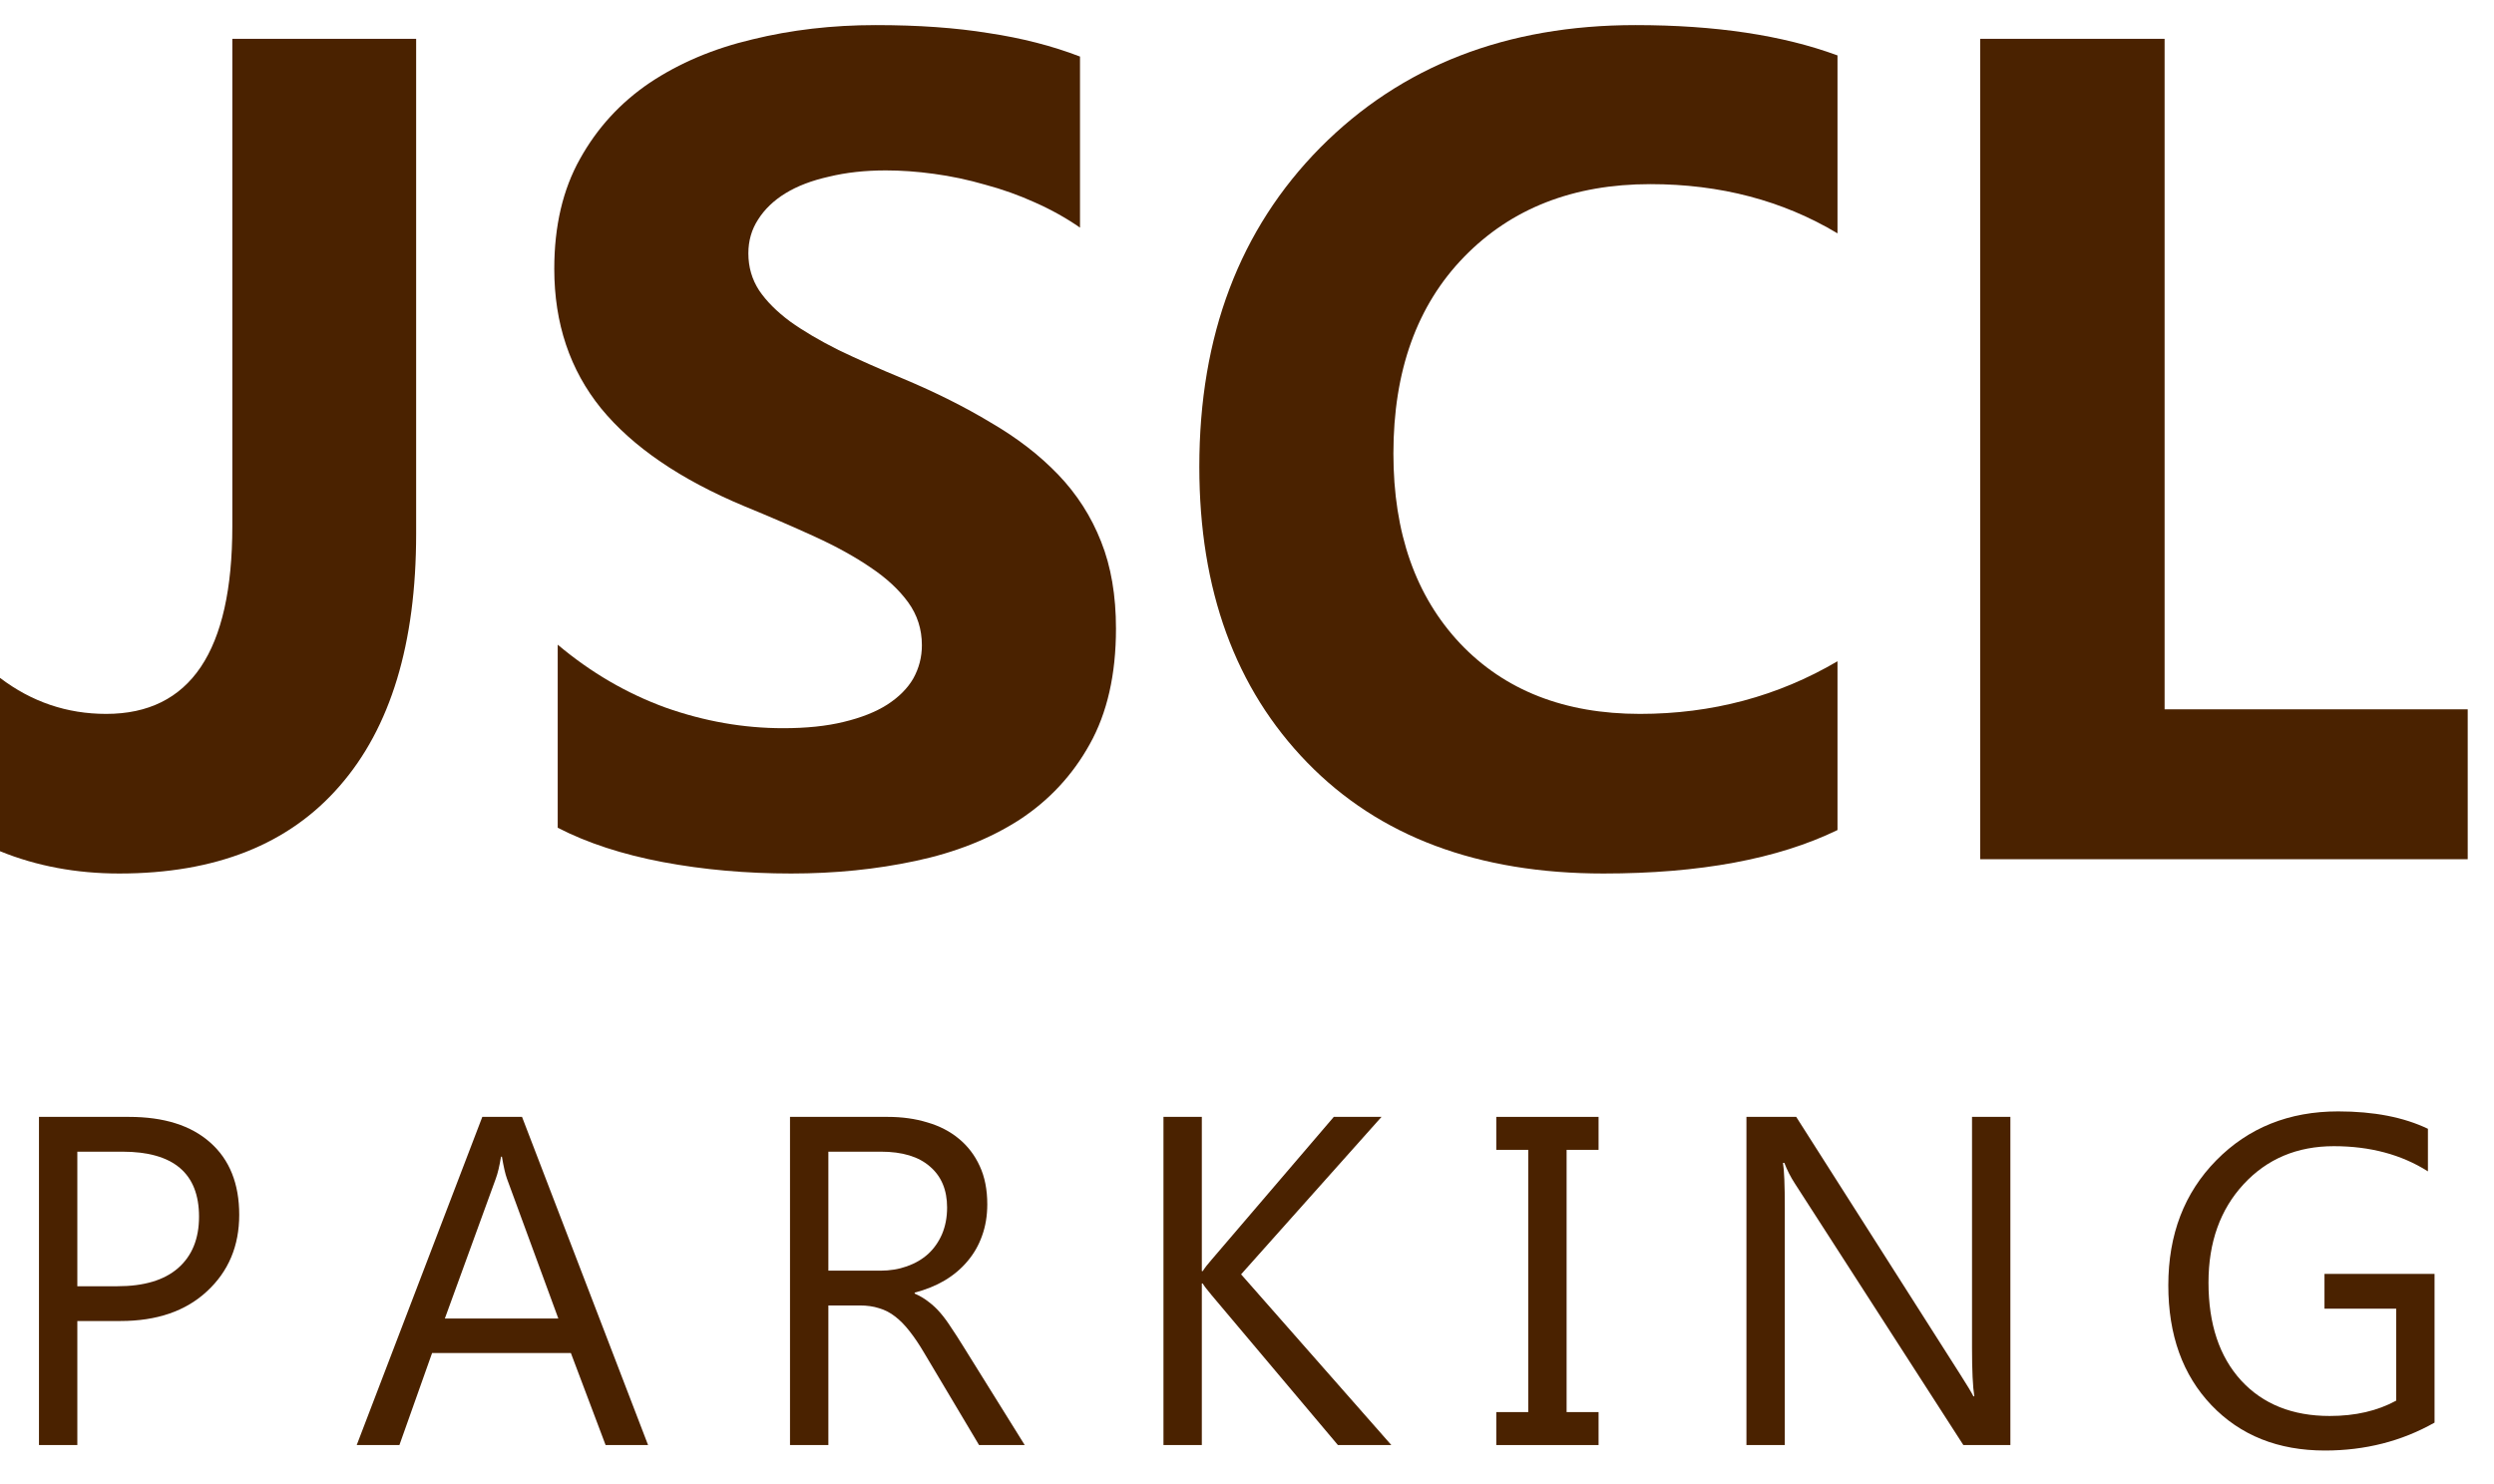 <svg width="168" height="100" viewBox="0 0 168 100" fill="none" xmlns="http://www.w3.org/2000/svg">
<path d="M5.209 89.011V97.369H2.625V75.257H8.685C11.043 75.257 12.869 75.833 14.161 76.984C15.463 78.135 16.114 79.76 16.114 81.857C16.114 83.954 15.391 85.671 13.945 87.007C12.51 88.343 10.567 89.011 8.116 89.011H5.209ZM5.209 77.601V86.668H7.916C9.7 86.668 11.059 86.261 11.992 85.449C12.935 84.627 13.407 83.471 13.407 81.98C13.407 79.061 11.684 77.601 8.239 77.601H5.209Z" fill="#4A2200"/>
<path d="M43.655 97.369H40.794L38.456 91.17H29.105L26.905 97.369H24.029L32.489 75.257H35.165L43.655 97.369ZM37.61 88.842L34.15 79.421C34.037 79.112 33.924 78.619 33.811 77.94H33.75C33.647 78.567 33.529 79.061 33.396 79.421L29.966 88.842H37.61Z" fill="#4A2200"/>
<path d="M69.027 97.369H65.951L62.26 91.17C61.921 90.594 61.593 90.106 61.275 89.705C60.958 89.294 60.629 88.96 60.291 88.703C59.963 88.446 59.604 88.261 59.214 88.148C58.835 88.024 58.404 87.963 57.922 87.963H55.8V97.369H53.216V75.257H59.799C60.763 75.257 61.649 75.38 62.459 75.627C63.28 75.864 63.987 76.229 64.582 76.722C65.187 77.216 65.659 77.832 65.997 78.572C66.336 79.302 66.505 80.16 66.505 81.147C66.505 81.918 66.387 82.628 66.151 83.275C65.925 83.913 65.597 84.483 65.167 84.987C64.746 85.49 64.234 85.922 63.629 86.282C63.034 86.632 62.362 86.904 61.614 87.099V87.161C61.983 87.326 62.301 87.516 62.567 87.731C62.844 87.937 63.105 88.184 63.352 88.472C63.598 88.759 63.839 89.088 64.075 89.458C64.321 89.818 64.592 90.24 64.89 90.723L69.027 97.369ZM55.8 77.601V85.619H59.307C59.953 85.619 60.547 85.521 61.091 85.326C61.644 85.131 62.121 84.853 62.521 84.493C62.921 84.123 63.234 83.676 63.459 83.152C63.685 82.617 63.798 82.021 63.798 81.363C63.798 80.181 63.413 79.261 62.644 78.603C61.885 77.935 60.783 77.601 59.337 77.601H55.8Z" fill="#4A2200"/>
<path d="M93.723 97.369H90.124L81.603 87.253C81.285 86.873 81.09 86.616 81.018 86.483H80.957V97.369H78.373V75.257H80.957V85.65H81.018C81.162 85.424 81.357 85.172 81.603 84.894L89.847 75.257H93.061L83.602 85.866L93.723 97.369Z" fill="#4A2200"/>
<path d="M107.682 75.257V77.478H105.529V95.148H107.682V97.369H100.792V95.148H102.945V77.478H100.792V75.257H107.682Z" fill="#4A2200"/>
<path d="M135.423 97.369H132.255L120.904 79.744C120.617 79.302 120.381 78.84 120.196 78.356H120.104C120.186 78.829 120.227 79.842 120.227 81.394V97.369H117.643V75.257H120.996L132.04 92.604C132.501 93.324 132.798 93.817 132.932 94.084H132.993C132.891 93.447 132.839 92.363 132.839 90.831V75.257H135.423V97.369Z" fill="#4A2200"/>
<path d="M163.995 95.857C161.78 97.111 159.319 97.738 156.612 97.738C153.464 97.738 150.916 96.721 148.968 94.685C147.03 92.65 146.061 89.957 146.061 86.606C146.061 83.183 147.137 80.376 149.291 78.186C151.454 75.987 154.192 74.887 157.504 74.887C159.903 74.887 161.918 75.278 163.549 76.059V78.927C161.765 77.796 159.652 77.231 157.212 77.231C154.741 77.231 152.715 78.084 151.136 79.79C149.557 81.497 148.768 83.707 148.768 86.42C148.768 89.216 149.501 91.416 150.967 93.02C152.434 94.613 154.423 95.41 156.935 95.41C158.658 95.41 160.15 95.066 161.411 94.377V88.178H156.581V85.835H163.995V95.857Z" fill="#4A2200"/>
<path d="M28.032 35.961C28.032 43.362 26.314 49.029 22.879 52.961C19.47 56.892 14.522 58.858 8.036 58.858C5.14 58.858 2.461 58.357 0 57.355V45.675C2.128 47.294 4.512 48.103 7.152 48.103C12.817 48.103 15.65 43.889 15.65 35.459V2.616H28.032V35.961Z" fill="#4A2200"/>
<path d="M37.568 55.774V43.439C39.798 45.315 42.221 46.728 44.835 47.679C47.45 48.604 50.09 49.067 52.756 49.067C54.32 49.067 55.679 48.926 56.832 48.643C58.011 48.36 58.986 47.975 59.755 47.486C60.549 46.973 61.139 46.382 61.523 45.713C61.908 45.019 62.1 44.274 62.1 43.478C62.1 42.398 61.792 41.434 61.177 40.587C60.562 39.738 59.716 38.954 58.64 38.235C57.589 37.515 56.333 36.822 54.871 36.153C53.41 35.485 51.834 34.804 50.142 34.11C45.835 32.311 42.618 30.114 40.49 27.518C38.388 24.923 37.337 21.788 37.337 18.113C37.337 15.234 37.914 12.767 39.067 10.711C40.221 8.63 41.785 6.921 43.758 5.584C45.758 4.248 48.065 3.271 50.68 2.655C53.295 2.012 56.063 1.691 58.986 1.691C61.857 1.691 64.394 1.871 66.599 2.231C68.829 2.565 70.88 3.091 72.751 3.811V15.337C71.829 14.695 70.816 14.129 69.714 13.641C68.637 13.153 67.522 12.754 66.368 12.446C65.215 12.112 64.061 11.868 62.908 11.713C61.78 11.559 60.703 11.482 59.678 11.482C58.268 11.482 56.986 11.624 55.832 11.906C54.679 12.163 53.705 12.536 52.91 13.024C52.115 13.512 51.5 14.104 51.064 14.797C50.629 15.466 50.411 16.224 50.411 17.072C50.411 17.997 50.654 18.832 51.141 19.577C51.629 20.297 52.32 20.991 53.218 21.659C54.115 22.302 55.205 22.944 56.486 23.587C57.768 24.203 59.216 24.846 60.831 25.514C63.036 26.439 65.01 27.429 66.753 28.482C68.522 29.51 70.034 30.679 71.29 31.99C72.546 33.301 73.508 34.804 74.174 36.5C74.841 38.171 75.174 40.124 75.174 42.36C75.174 45.444 74.584 48.039 73.405 50.147C72.251 52.228 70.675 53.924 68.675 55.235C66.676 56.52 64.343 57.445 61.677 58.01C59.037 58.576 56.243 58.858 53.295 58.858C50.27 58.858 47.386 58.602 44.643 58.087C41.926 57.573 39.567 56.803 37.568 55.774Z" fill="#4A2200"/>
<path d="M123.777 55.929C119.753 57.882 114.498 58.858 108.012 58.858C99.553 58.858 92.9 56.365 88.055 51.38C83.21 46.394 80.788 39.751 80.788 31.45C80.788 22.61 83.505 15.44 88.94 9.94C94.4 4.441 101.475 1.691 110.166 1.691C115.549 1.691 120.086 2.372 123.777 3.734V15.723C120.086 13.512 115.882 12.407 111.165 12.407C105.987 12.407 101.809 14.039 98.63 17.303C95.451 20.567 93.862 24.987 93.862 30.564C93.862 35.909 95.361 40.175 98.361 43.362C101.36 46.523 105.397 48.103 110.473 48.103C115.318 48.103 119.753 46.921 123.777 44.557V55.929Z" fill="#4A2200"/>
<path d="M166.229 57.895H133.39V2.616H145.811V47.795H166.229V57.895Z" fill="#4A2200"/>
</svg>
